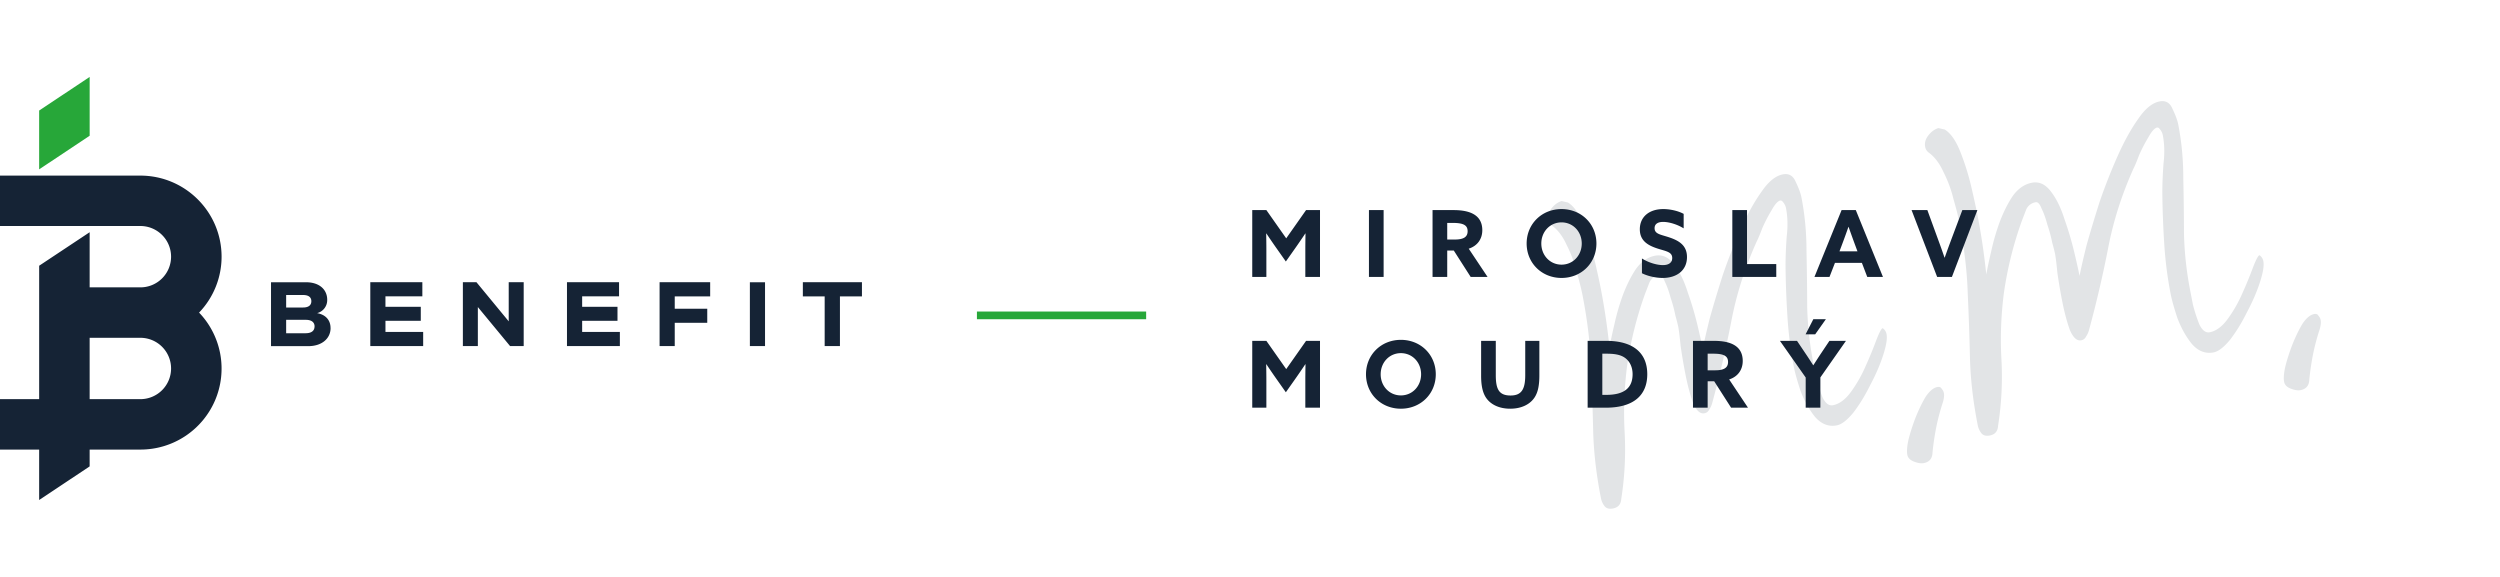 <svg xmlns="http://www.w3.org/2000/svg" width="325" height="75" fill="none"><g clip-path="url(#a)"><path fill="#E2E4E6" d="M209.696 66.1c-.507.098-.877-.006-1.112-.311a2.477 2.477 0 0 1-.466-1.049l-.032-.168c-.589-3.04-.914-5.926-.976-8.659a348.777 348.777 0 0 0-.287-8.266c-.084-2.845-.442-5.9-1.074-9.165-.175-.9-.433-1.931-.774-3.091a16.098 16.098 0 0 0-1.294-3.516c-.511-1.128-1.141-1.97-1.891-2.525a1.168 1.168 0 0 1-.501-.779c-.098-.506.04-1 .414-1.482.374-.48.809-.799 1.304-.953l.826.19c.795.489 1.486 1.494 2.073 3.015a32.426 32.426 0 0 1 1.406 4.546c.361 1.565.629 2.798.803 3.699.24 1.238.452 2.482.635 3.731.184 1.25.345 2.532.483 3.849.14-.787.354-1.792.642-3.016a29.37 29.37 0 0 1 1.103-3.805c.503-1.323 1.072-2.456 1.707-3.396.692-.952 1.516-1.52 2.473-1.706.957-.185 1.793.208 2.506 1.18.703.915 1.286 2.116 1.749 3.603a41.92 41.92 0 0 1 1.273 4.308c.318 1.34.542 2.348.673 3.023.174-.91.474-2.223.901-3.94.483-1.73 1.051-3.62 1.704-5.674a72.782 72.782 0 0 1 2.347-5.974c.855-1.917 1.742-3.52 2.661-4.807.908-1.344 1.84-2.108 2.797-2.294.788-.152 1.348.177 1.68.989.389.8.638 1.482.747 2.045.436 2.252.652 4.575.649 6.97.053 2.384.083 4.802.09 7.253a44.5 44.5 0 0 0 .799 7.291l.36 1.858c.242.946.529 1.825.861 2.636.378.745.82 1.068 1.327.97.844-.164 1.635-.755 2.372-1.774a17.62 17.62 0 0 0 1.892-3.345 52.28 52.28 0 0 0 1.37-3.33c.388-1.01.667-1.532.836-1.564.269.181.436.44.501.779.109.563-.037 1.467-.438 2.712-.401 1.246-.966 2.553-1.694 3.92-.672 1.356-1.404 2.55-2.197 3.579-.805.973-1.516 1.52-2.136 1.64-1.069.207-2.017-.164-2.843-1.114-.77-.96-1.399-2.094-1.885-3.401-.431-1.319-.717-2.343-.859-3.075a50.59 50.59 0 0 1-.836-6.583c-.144-2.25-.226-4.482-.246-6.698.007-1.169.059-2.406.157-3.71.154-1.314.122-2.534-.096-3.66-.065-.338-.243-.654-.533-.948l-.186-.051c-.337.065-.722.49-1.154 1.274a19.923 19.923 0 0 0-1.212 2.338c-.309.818-.548 1.39-.719 1.715-1.55 3.454-2.657 6.939-3.319 10.454a148.632 148.632 0 0 1-2.494 10.644 2.705 2.705 0 0 1-.375.774.82.82 0 0 1-.61.468c-.563.11-1.061-.349-1.493-1.375-.387-1.093-.717-2.343-.989-3.75a74.3 74.3 0 0 1-.619-3.647c-.116-1.204-.218-2.03-.305-2.481a25.26 25.26 0 0 0-.363-1.42 18.174 18.174 0 0 0-.626-2.33c-.22-.834-.474-1.544-.763-2.13-.233-.598-.49-.87-.771-.815-.563.11-.97.422-1.22.937l-.583 1.515a47.662 47.662 0 0 0-2.317 9.296 47.153 47.153 0 0 0-.323 8.735c.151 2.89.004 5.751-.44 8.582-.038.708-.395 1.128-1.07 1.258zm40.392-5.896c-.338.066-.759.001-1.264-.193s-.796-.489-.872-.883c-.087-.45-.038-1.102.147-1.955.231-.92.54-1.886.928-2.895.434-1.077.873-1.98 1.316-2.708.499-.739 1.002-1.158 1.508-1.256.282-.054.473.026.572.24.146.147.24.333.284.558.054.282.013.67-.125 1.163a28.565 28.565 0 0 0-.863 3.233 34.106 34.106 0 0 0-.493 3.337c-.027.764-.407 1.217-1.138 1.36zm8.591-3.59c-.507.097-.877-.006-1.111-.311a2.452 2.452 0 0 1-.466-1.049l-.033-.169c-.589-3.04-.914-5.925-.976-8.658a348.766 348.766 0 0 0-.287-8.266c-.084-2.846-.442-5.9-1.074-9.165-.174-.9-.432-1.931-.774-3.091a16.049 16.049 0 0 0-1.294-3.517c-.51-1.127-1.14-1.969-1.89-2.524a1.169 1.169 0 0 1-.502-.78c-.098-.506.04-1 .414-1.48.374-.482.809-.8 1.305-.954l.825.19c.795.489 1.486 1.494 2.073 3.015a32.298 32.298 0 0 1 1.406 4.546c.361 1.565.629 2.798.804 3.698a83.74 83.74 0 0 1 .635 3.732 94.6 94.6 0 0 1 .482 3.848c.14-.786.354-1.791.643-3.015.277-1.28.645-2.548 1.102-3.805.503-1.324 1.072-2.456 1.708-3.397.691-.951 1.516-1.52 2.473-1.705.957-.185 1.792.208 2.506 1.18.702.914 1.285 2.115 1.749 3.602a42.162 42.162 0 0 1 1.272 4.31c.318 1.34.542 2.347.673 3.022.174-.91.475-2.223.901-3.941.483-1.729 1.051-3.62 1.704-5.674a72.769 72.769 0 0 1 2.348-5.973c.855-1.917 1.741-3.52 2.66-4.807.908-1.344 1.84-2.109 2.797-2.294.788-.152 1.348.177 1.681.989.388.8.637 1.482.746 2.045.436 2.252.652 4.575.649 6.97.053 2.384.083 4.802.091 7.253.064 2.44.33 4.87.799 7.29l.359 1.858c.242.946.529 1.825.861 2.637.378.744.82 1.067 1.327.97.844-.164 1.635-.755 2.372-1.774a17.68 17.68 0 0 0 1.893-3.345 52.229 52.229 0 0 0 1.369-3.331c.389-1.01.667-1.53.836-1.564.269.182.436.442.501.78.109.562-.037 1.466-.438 2.712-.401 1.246-.966 2.552-1.694 3.92-.671 1.356-1.404 2.55-2.197 3.579-.804.973-1.516 1.52-2.135 1.64-1.07.207-2.018-.164-2.844-1.114-.77-.96-1.398-2.094-1.885-3.402-.43-1.318-.717-2.343-.858-3.075a50.766 50.766 0 0 1-.837-6.582 122.09 122.09 0 0 1-.246-6.698c.007-1.17.06-2.406.158-3.71.154-1.314.122-2.534-.096-3.66-.066-.338-.244-.654-.534-.948l-.185-.052c-.338.066-.723.49-1.155 1.275a19.914 19.914 0 0 0-1.212 2.337c-.308.82-.548 1.391-.719 1.716-1.55 3.454-2.656 6.939-3.319 10.454a149.17 149.17 0 0 1-2.493 10.644 2.711 2.711 0 0 1-.376.774.817.817 0 0 1-.61.468c-.563.11-1.061-.35-1.493-1.375-.387-1.093-.716-2.343-.989-3.75a74.3 74.3 0 0 1-.619-3.647c-.116-1.204-.218-2.031-.305-2.482a24.909 24.909 0 0 0-.362-1.418 18.349 18.349 0 0 0-.627-2.332c-.22-.833-.474-1.543-.763-2.13-.232-.597-.489-.868-.771-.814a1.635 1.635 0 0 0-1.22.937l-.583 1.515a47.587 47.587 0 0 0-2.316 9.296 47.153 47.153 0 0 0-.324 8.734 41.195 41.195 0 0 1-.44 8.583c-.038.708-.395 1.127-1.07 1.258zm40.392-5.896c-.338.065-.759 0-1.264-.193-.505-.195-.795-.489-.871-.883-.088-.45-.039-1.102.146-1.955.231-.921.54-1.886.929-2.896.434-1.076.872-1.979 1.315-2.707.499-.74 1.002-1.158 1.509-1.256.281-.054.472.025.572.24.145.147.239.333.283.558.055.281.013.67-.125 1.163a28.78 28.78 0 0 0-.863 3.233 34.103 34.103 0 0 0-.493 3.337c-.027.764-.406 1.217-1.138 1.359z"/><g clip-path="url(#b)"><path fill="#152335" d="M40.895 42.451c0-.556-.39-.874-1.151-.874H37.2v1.744h2.526c.762 0 1.164-.319 1.164-.877M37.2 38.35v1.625h2.207c.701 0 1.068-.296 1.068-.817 0-.521-.367-.808-1.08-.808H37.2zm5.775 4.3c0 1.34-1.117 2.348-2.887 2.348h-4.856v-8.305h4.56c1.71 0 2.746.934 2.746 2.285a1.745 1.745 0 0 1-1.316 1.73c1.09.19 1.748.89 1.748 1.932m12.042.512v1.837h-6.873V36.69h6.766v1.837h-4.797v1.354h4.594v1.824H50.11v1.446h4.903zm13.068-6.461v8.298h-1.77l-4.189-5.072v5.072h-1.947V36.69h1.767l4.192 5.085V36.69h1.948zm12.503 6.461v1.837h-6.876V36.69h6.769v1.837h-4.797v1.354h4.594v1.824H75.68v1.446h4.904zm7.133-4.622v1.61h4.227v1.825h-4.227v3.024h-1.97V36.69h6.576v1.84h-4.606zm11.738-1.839h-1.97v8.298h1.97V36.69zm12.599 1.839h-2.861v6.459h-1.985V38.53h-2.836v-1.84h7.682v1.84zM18.246 51.89h-6.592v-7.976h6.592a3.991 3.991 0 0 1 3.994 3.988 3.991 3.991 0 0 1-3.994 3.988zm10.56-18.519c-.005-5.82-4.73-10.537-10.56-10.542H0v6.552h18.246a3.991 3.991 0 0 1 3.994 3.988 3.991 3.991 0 0 1-3.994 3.988h-6.592v-7.168l-6.563 4.356V51.89H0v6.555h5.09V65l6.564-4.369v-2.186h6.592a10.549 10.549 0 0 0 9.708-6.387 10.517 10.517 0 0 0-2.074-11.421 10.493 10.493 0 0 0 2.926-7.266z"/><path fill="#27A739" d="M5.09 14.37v7.646l6.566-4.37V10L5.09 14.37z"/></g><path fill="#152335" d="m167.16 33.996-1.26-1.788a85.438 85.438 0 0 1-1.272-1.86l-.024.012c.012.624.024 1.44.024 2.16V36h-1.836v-8.688h1.836l2.58 3.672 2.58-3.672h1.812V36h-1.908v-3.48c0-.72.012-1.536.024-2.16l-.024-.012c-.408.612-.84 1.248-1.272 1.86l-1.26 1.788zM177.963 36v-8.688h1.908V36h-1.908zm8.268 0v-8.688h2.724c1.98 0 3.744.54 3.744 2.616 0 1.116-.612 2.028-1.764 2.4L193.383 36h-2.196l-2.196-3.432h-.852V36h-1.908zm1.908-4.86h.96c1.08 0 1.692-.276 1.692-1.08 0-.756-.504-1.08-1.92-1.08h-.732v2.16zm14.86 3.264c1.5 0 2.628-1.212 2.628-2.748 0-1.536-1.128-2.748-2.628-2.748-1.5 0-2.628 1.212-2.628 2.748 0 1.536 1.128 2.748 2.628 2.748zm0 1.728c-2.58 0-4.536-1.944-4.536-4.476s1.956-4.476 4.536-4.476c2.58 0 4.536 1.944 4.536 4.476s-1.956 4.476-4.536 4.476zm10.454-.612V33.6c.936.6 2.04.864 2.724.864.696 0 1.212-.276 1.212-.924 0-.804-.816-.876-1.932-1.236-1.2-.396-2.28-.984-2.28-2.496 0-1.62 1.224-2.628 3.048-2.628.852 0 1.896.216 2.652.624v1.884c-.924-.576-1.992-.84-2.664-.84-.648 0-1.116.24-1.116.816 0 .768.804.828 1.848 1.176 1.308.432 2.364 1.044 2.364 2.58 0 1.692-1.284 2.712-3.156 2.712-.864 0-1.908-.216-2.7-.612zm11.75.48v-8.688h1.908v7.02h3.804V36h-5.712zm10.676 0 3.528-8.688h1.848L244.783 36h-2.04l-.696-1.824h-3.504L237.835 36h-1.956zm3.6-4.248-.348.924h2.34l-.36-.972c-.252-.684-.564-1.548-.792-2.208h-.024c-.228.66-.54 1.524-.816 2.256zM251.829 36l-3.324-8.688h2.052l1.392 3.816c.288.78.576 1.584.84 2.364h.024c.276-.792.564-1.572.864-2.376l1.428-3.804h1.956L253.749 36h-1.92zM167.16 50.996l-1.26-1.788a85.438 85.438 0 0 1-1.272-1.86l-.024.012c.012.624.024 1.44.024 2.16V53h-1.836v-8.688h1.836l2.58 3.672 2.58-3.672h1.812V53h-1.908v-3.48c0-.72.012-1.536.024-2.16l-.024-.012c-.408.612-.84 1.248-1.272 1.86l-1.26 1.788zm14.955.408c1.5 0 2.628-1.212 2.628-2.748 0-1.536-1.128-2.748-2.628-2.748-1.5 0-2.628 1.212-2.628 2.748 0 1.536 1.128 2.748 2.628 2.748zm0 1.728c-2.58 0-4.536-1.944-4.536-4.476s1.956-4.476 4.536-4.476c2.58 0 4.536 1.944 4.536 4.476s-1.956 4.476-4.536 4.476zm11.078-1.416c-.468-.696-.648-1.644-.648-2.88v-4.524h1.908v4.452c0 1.824.408 2.652 1.92 2.652 1.392 0 1.908-.768 1.908-2.64v-4.464h1.836v4.476c0 1.308-.18 2.256-.672 2.952-.612.876-1.728 1.392-3.12 1.392-1.392 0-2.52-.516-3.132-1.416zm13.2 1.284v-8.688h2.436c3.456 0 5.316 1.548 5.316 4.332 0 2.664-1.68 4.356-5.4 4.356h-2.352zm1.908-1.668h.528c2.4 0 3.408-.972 3.408-2.688 0-.912-.36-1.68-1.008-2.136-.612-.432-1.44-.528-2.412-.528h-.516v5.352zM220.087 53v-8.688h2.724c1.98 0 3.744.54 3.744 2.616 0 1.116-.612 2.028-1.764 2.4L227.239 53h-2.196l-2.196-3.432h-.852V53h-1.908zm1.908-4.86h.96c1.08 0 1.692-.276 1.692-1.08 0-.756-.504-1.08-1.92-1.08h-.732v2.16zM234.74 53v-3.924l-3.348-4.764h2.22l1.056 1.572c.336.492.708 1.068 1.044 1.596h.024c.336-.528.684-1.068 1.044-1.608l1.044-1.56h2.148l-3.324 4.752V53h-1.908zm2.628-11.508-1.392 1.968h-1.248l1.008-1.968h1.632z"/><path stroke="#27A739" d="M127 41h22"/></g><defs><clipPath id="a"><path fill="#fff" d="M0 0h325v75H0z"/></clipPath><clipPath id="b"><path fill="#fff" d="M0 10h112.052v55H0z"/></clipPath></defs></svg>